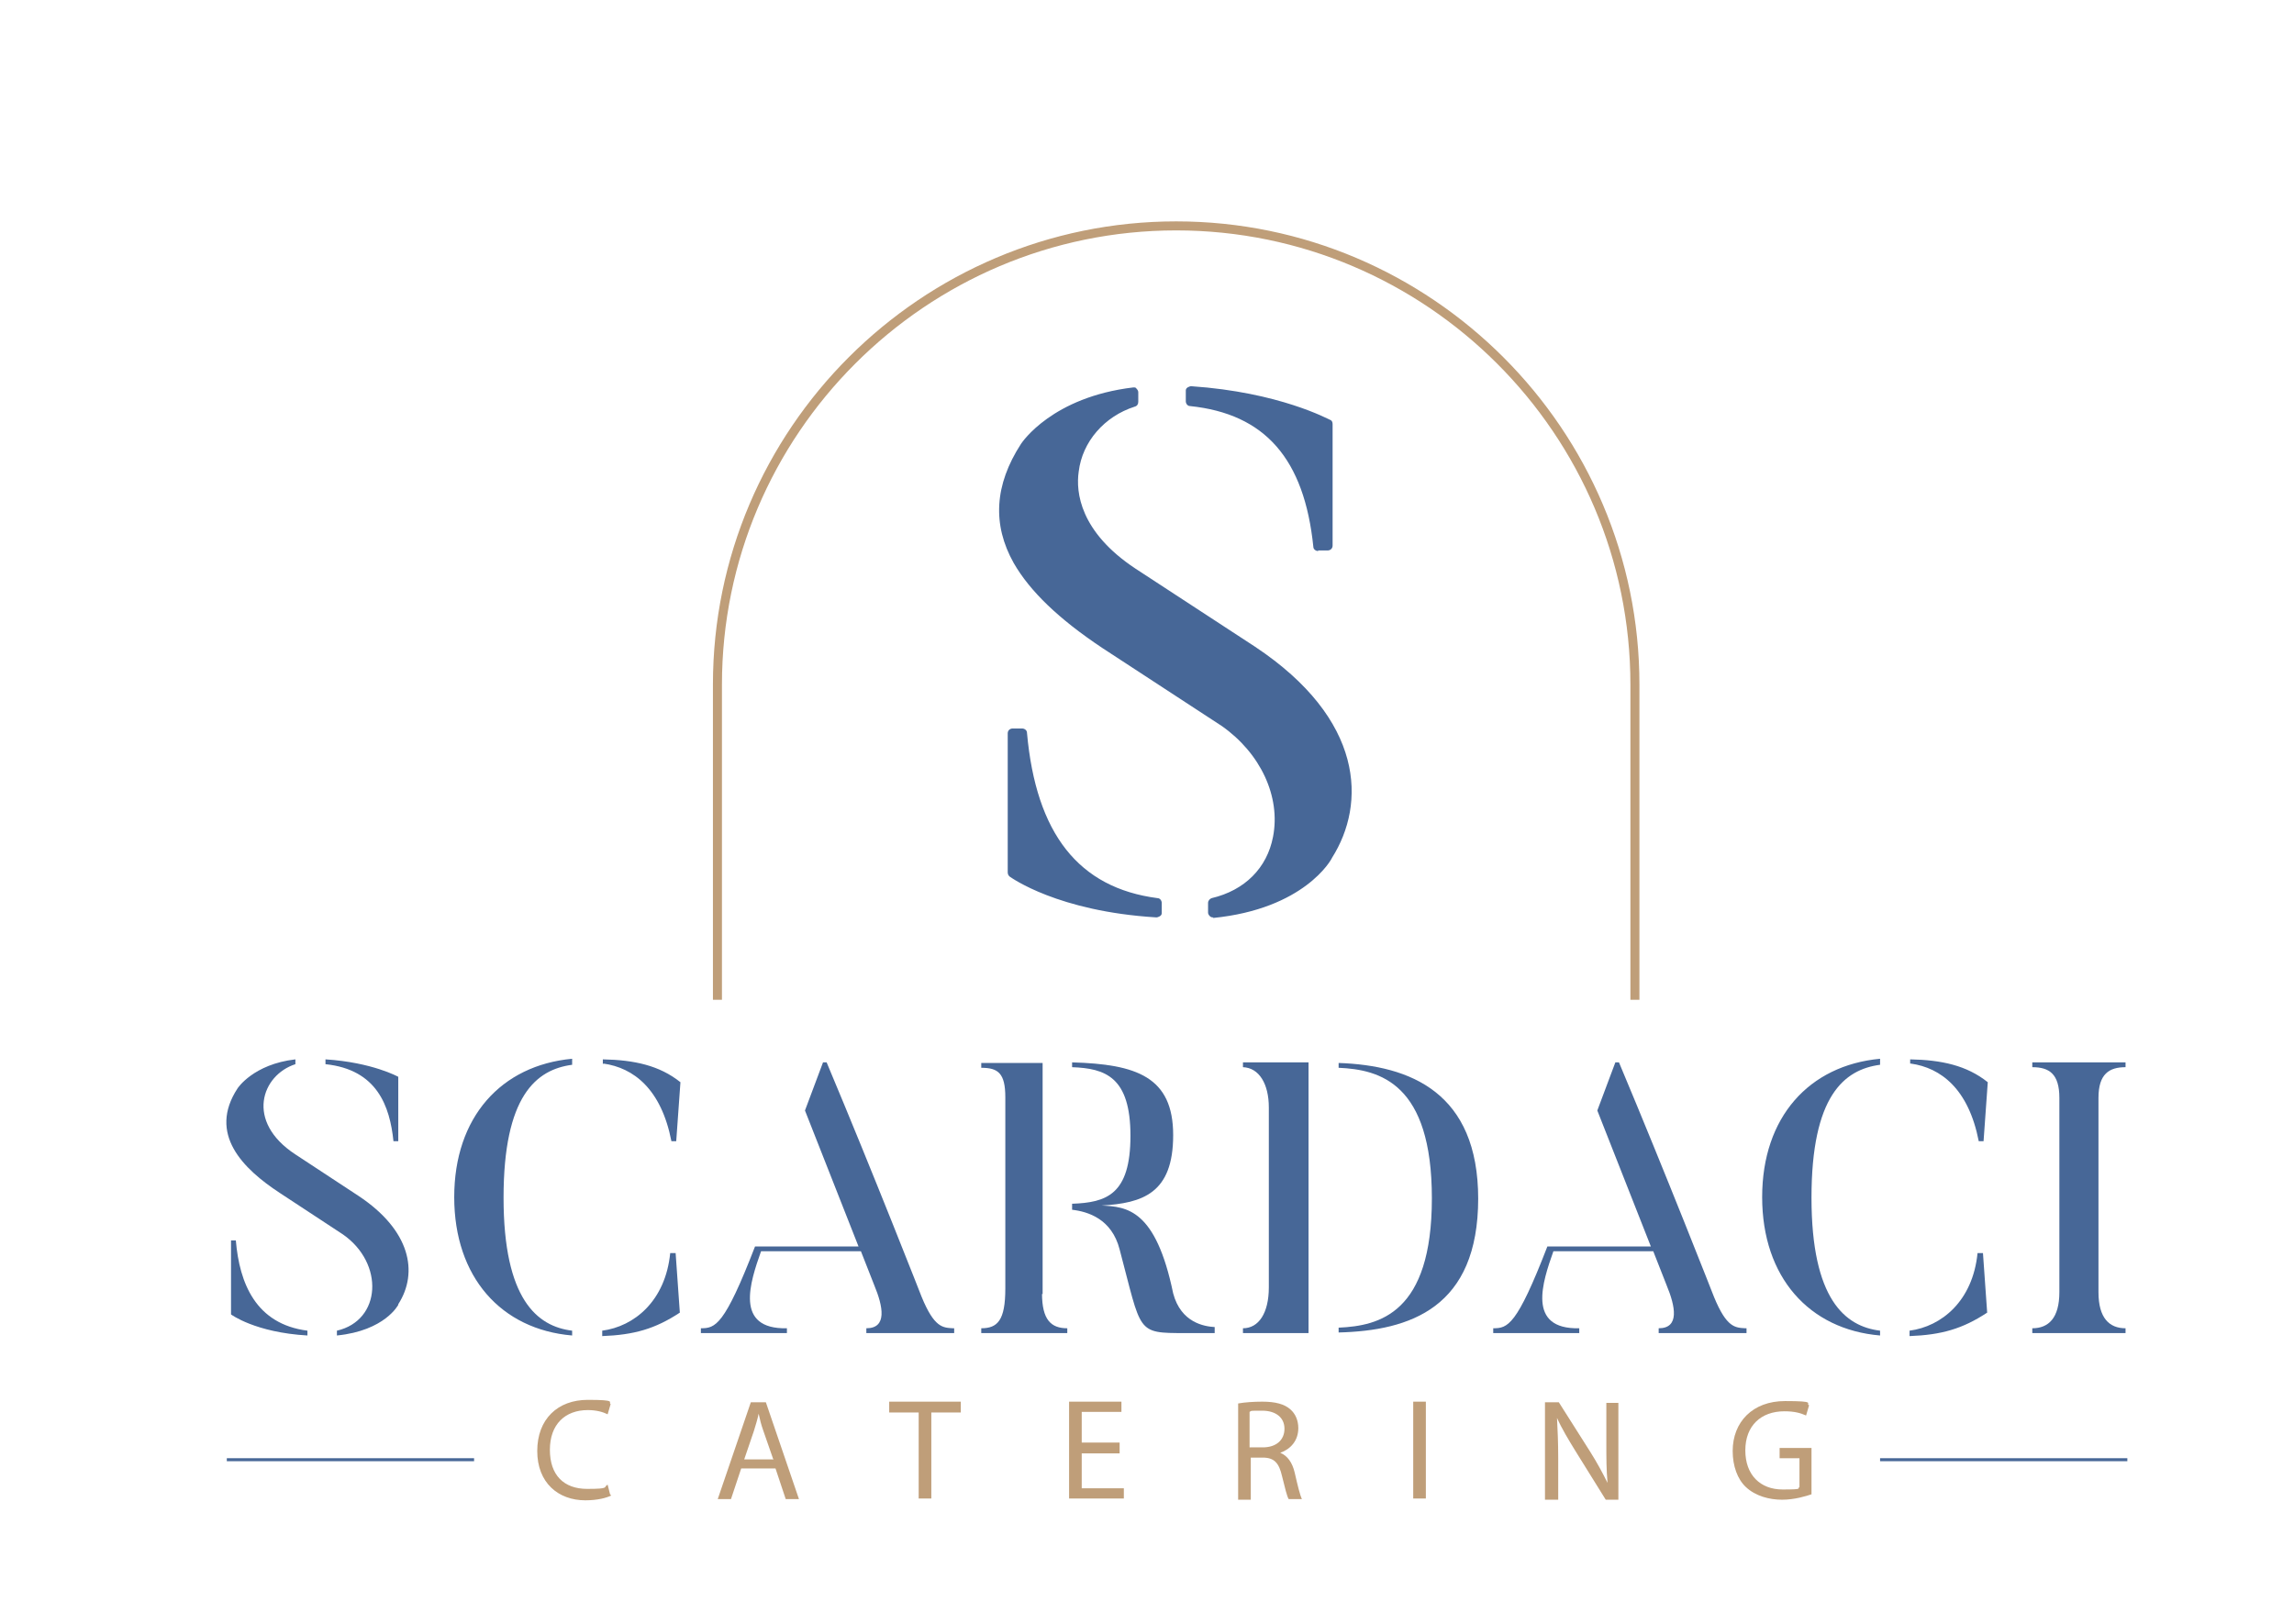 <svg xmlns="http://www.w3.org/2000/svg" id="Livello_1" viewBox="0 0 381.3 269.9"><defs><style>      .st0 {        fill: none;      }      .st1 {        fill: #476797;      }      .st2 {        fill: #bf9e79;      }    </style></defs><g><path class="st1" d="M66.2,216.9s-2.2,4.3-10.2,5.1v-.8c7.4-1.7,7.9-11.2,1-16l-10.5-6.9c-6.1-4-12-9.8-7-17.4,0,0,2.6-4,9.6-4.8v.8c-5.6,1.8-8.4,9.5,0,15l10.5,6.9c8.6,5.7,10,12.7,6.6,18h0ZM51.1,221.2v.8c-8.7-.5-12.7-3.5-12.7-3.5v-12.3h.8c.6,7.1,3.3,13.9,11.9,15ZM54.1,177v-.9c7.8.5,12.1,2.9,12.1,2.9v10.7h-.8c-.6-5.8-2.7-11.9-11.3-12.8h0Z"></path><path class="st1" d="M95.1,176.2v.8c-6,.8-11.4,5.2-11.4,22.1s5.6,21.4,11.4,22.1v.8c-11.8-1-19.6-9.7-19.6-23s7.8-21.9,19.6-23v.2ZM100.2,176.9v-.8c5.2.1,9.4,1,12.9,3.8l-.7,9.8h-.8c-1.7-8.7-6.3-12.2-11.3-12.9h0ZM111.5,208.3h.8l.7,9.9c-4.1,2.7-7.6,3.7-12.9,3.9v-.9c5.3-.7,10.5-4.9,11.3-12.9h0Z"></path><path class="st1" d="M158.6,220.8v.8h-14.6v-.8c3.5,0,2.8-3.6,1.3-7.2l-2.2-5.6h-16.6c-1.8,5.1-4.5,13,4.3,12.8v.8h-14.3v-.8c2.4,0,3.9-.4,9-13.6h17.2l-8.9-22.6,3-8h.6c7.9,18.8,15.8,39,15.8,39,2.1,5.1,3.5,5.1,5.2,5.2h.2Z"></path><path class="st1" d="M173.2,215c0,4.4,1.5,5.8,4.2,5.8v.8h-14.3v-.8c2.7,0,4-1.3,4-6.6v-31.8c0-4-1.2-4.9-4-4.9v-.8h10.2v38.4h-.1ZM201.9,220.8v.8h-4.9c-8.2,0-7.2,0-10.9-13.9-1.3-5.1-5.3-6.3-7.9-6.6v-1c5.7-.2,9.7-1.5,9.7-11.3s-4.2-11.2-9.7-11.4v-.8c10.7.3,16.8,2.4,16.8,12.1s-5.1,11.3-11.9,11.7c4.2.2,9,.6,11.9,14.6,1.3,4.9,5.2,5.5,6.9,5.6v.2Z"></path><path class="st1" d="M217.5,176.6v45h-10.9v-.8c2.6,0,4.3-2.5,4.3-6.8v-29.9c0-3.9-1.6-6.6-4.3-6.7v-.8h10.9ZM245.7,199.2c0,18.2-11.3,22-23.2,22.3v-.8c6.8-.3,15.5-2.4,15.5-21.5s-8.6-21.4-15.5-21.7v-.8c11.9.4,23.2,4.9,23.2,22.6h0Z"></path><path class="st1" d="M290.3,220.8v.8h-14.6v-.8c3.5,0,2.8-3.6,1.3-7.2l-2.2-5.6h-16.6c-1.8,5.1-4.5,13,4.3,12.8v.8h-14.3v-.8c2.4,0,3.9-.4,9-13.6h17.2l-8.9-22.6,3-8h.6c7.9,18.8,15.8,39,15.8,39,2.1,5.1,3.5,5.1,5.2,5.2h.2Z"></path><path class="st1" d="M312.5,176.2v.8c-6,.8-11.4,5.2-11.4,22.1s5.6,21.4,11.4,22.1v.8c-11.8-1-19.6-9.7-19.6-23s7.8-21.9,19.6-23v.2ZM317.5,176.9v-.8c5.2.1,9.4,1,12.9,3.8l-.7,9.8h-.8c-1.7-8.7-6.3-12.2-11.3-12.9h-.1ZM328.8,208.3h.8l.7,9.9c-4.1,2.7-7.6,3.7-12.9,3.9v-.9c5.3-.7,10.5-4.9,11.3-12.9h.1Z"></path><path class="st1" d="M353.3,176.6v.8c-2.7,0-4.5,1.1-4.5,5.1v32.3c0,4.3,1.8,6,4.5,6v.8h-15.5v-.8c2.7,0,4.5-1.7,4.5-6v-32.3c0-4-1.7-5.1-4.5-5.1v-.8h15.5Z"></path></g><g><path class="st2" d="M101.6,248.6c-.8.4-2.3.8-4.3.8-4.5,0-8-2.9-8-8.2s3.4-8.5,8.4-8.5,3.3.4,3.8.7l-.5,1.7c-.8-.4-1.9-.7-3.3-.7-3.8,0-6.3,2.4-6.3,6.6s2.3,6.5,6.2,6.5,2.6-.3,3.4-.7l.4,1.6.2.2Z"></path><path class="st2" d="M123.2,244.1l-1.7,5.1h-2.2l5.5-16.1h2.5l5.5,16.1h-2.2l-1.7-5.1h-5.7ZM128.5,242.5l-1.6-4.6c-.4-1.1-.6-2-.8-2.9h0c-.2,1-.5,1.9-.8,2.9l-1.6,4.7h4.9,0Z"></path><path class="st2" d="M152.7,234.8h-4.9v-1.8h11.9v1.8h-4.9v14.3h-2.1v-14.3h0Z"></path><path class="st2" d="M186.1,241.6h-6.3v5.8h7v1.7h-9.1v-16.1h8.7v1.7h-6.6v5.1h6.3v1.7h0Z"></path><path class="st2" d="M205.8,233.3c1.1-.2,2.6-.3,4-.3,2.2,0,3.7.4,4.7,1.3.8.7,1.3,1.8,1.3,3.1,0,2.1-1.3,3.5-3,4.1h0c1.2.5,2,1.6,2.4,3.3.5,2.2.9,3.8,1.2,4.4h-2.2c-.3-.5-.6-1.8-1.1-3.8-.5-2.2-1.3-3.1-3.2-3.1h-2v7h-2.1v-15.9h0ZM207.8,240.6h2.1c2.2,0,3.6-1.2,3.6-3.1s-1.5-3-3.7-3-1.7,0-2.1.2v5.9h.1Z"></path><path class="st2" d="M237,233v16.1h-2.1v-16.1h2.1Z"></path><path class="st2" d="M256.8,249.2v-16.1h2.3l5.2,8.2c1.2,1.9,2.1,3.6,2.9,5.2h0c-.2-2.2-.2-4.1-.2-6.6v-6.7h2v16.1h-2.1l-5.1-8.2c-1.1-1.8-2.2-3.6-3-5.4h0c.1,2.1.2,4,.2,6.7v6.9h-2.2Z"></path><path class="st2" d="M301.1,248.4c-.9.3-2.8.9-4.9.9s-4.4-.6-6-2.1c-1.4-1.3-2.2-3.5-2.2-6,0-4.8,3.3-8.3,8.7-8.3s3.3.4,4,.7l-.5,1.7c-.9-.4-1.9-.7-3.6-.7-3.9,0-6.5,2.4-6.5,6.5s2.5,6.5,6.2,6.5,2.3-.2,2.8-.4v-4.8h-3.3v-1.7h5.3v7.7h0Z"></path></g><path class="st1" d="M201.7,152.5c-.2,0-.4,0-.6-.2s-.3-.4-.3-.6v-1.6c0-.4.3-.7.6-.8,5.5-1.3,9.2-5,10.2-10.2,1.3-6.7-2.1-13.9-8.5-18.4l-19.9-13c-7.2-4.8-12-9.4-14.7-14.1-3.6-6.4-3.2-13,1.2-19.8.2-.3,5.2-7.8,18.7-9.4h0c.2,0,.4,0,.5.2.2.2.3.4.3.6v1.6c0,.4-.2.7-.6.8-5,1.6-8.7,5.8-9.3,10.8-.5,3.4.2,10,9.4,16.1l19.9,13c18.2,12.1,18.5,26.1,12.8,35.1-.1.3-4.6,8.5-19.8,10h0ZM192.2,152.5c-16.4-1-24.1-6.6-24.4-6.8-.2-.2-.3-.4-.3-.7v-23.1c0-.5.4-.8.8-.8h1.6c.4,0,.8.3.8.7,1.5,16.8,8.6,25.8,21.7,27.5.4,0,.7.4.7.8v1.6c0,.2,0,.4-.3.6-.2.1-.4.2-.6.2s0,0,0,0h0ZM219.1,91.6c-.4,0-.8-.3-.8-.7-1.5-14.6-8-22.1-20.5-23.4-.4,0-.7-.4-.7-.8v-1.7c0-.2,0-.4.3-.6.2-.1.4-.2.6-.2s0,0,0,0c14.7,1,22.8,5.5,23.1,5.6.3.1.4.4.4.7v20.2c0,.5-.4.8-.8.8h-1.6Z"></path><path class="st2" d="M271,166.2v-52.4c0-41.6-33.9-75.5-75.5-75.5s-75.5,33.9-75.5,75.5v52.4h-1.5v-52.4c0-42.5,34.6-77,77-77s77,34.6,77,77v52.4h-1.5Z"></path><g><line class="st0" x1="353.6" y1="242.6" x2="312.5" y2="242.6"></line><rect class="st1" x="312.5" y="242.4" width="41.1" height=".5"></rect></g><g><line class="st0" x1="78.8" y1="242.6" x2="37.7" y2="242.6"></line><rect class="st1" x="37.7" y="242.4" width="41.1" height=".5"></rect></g></svg>